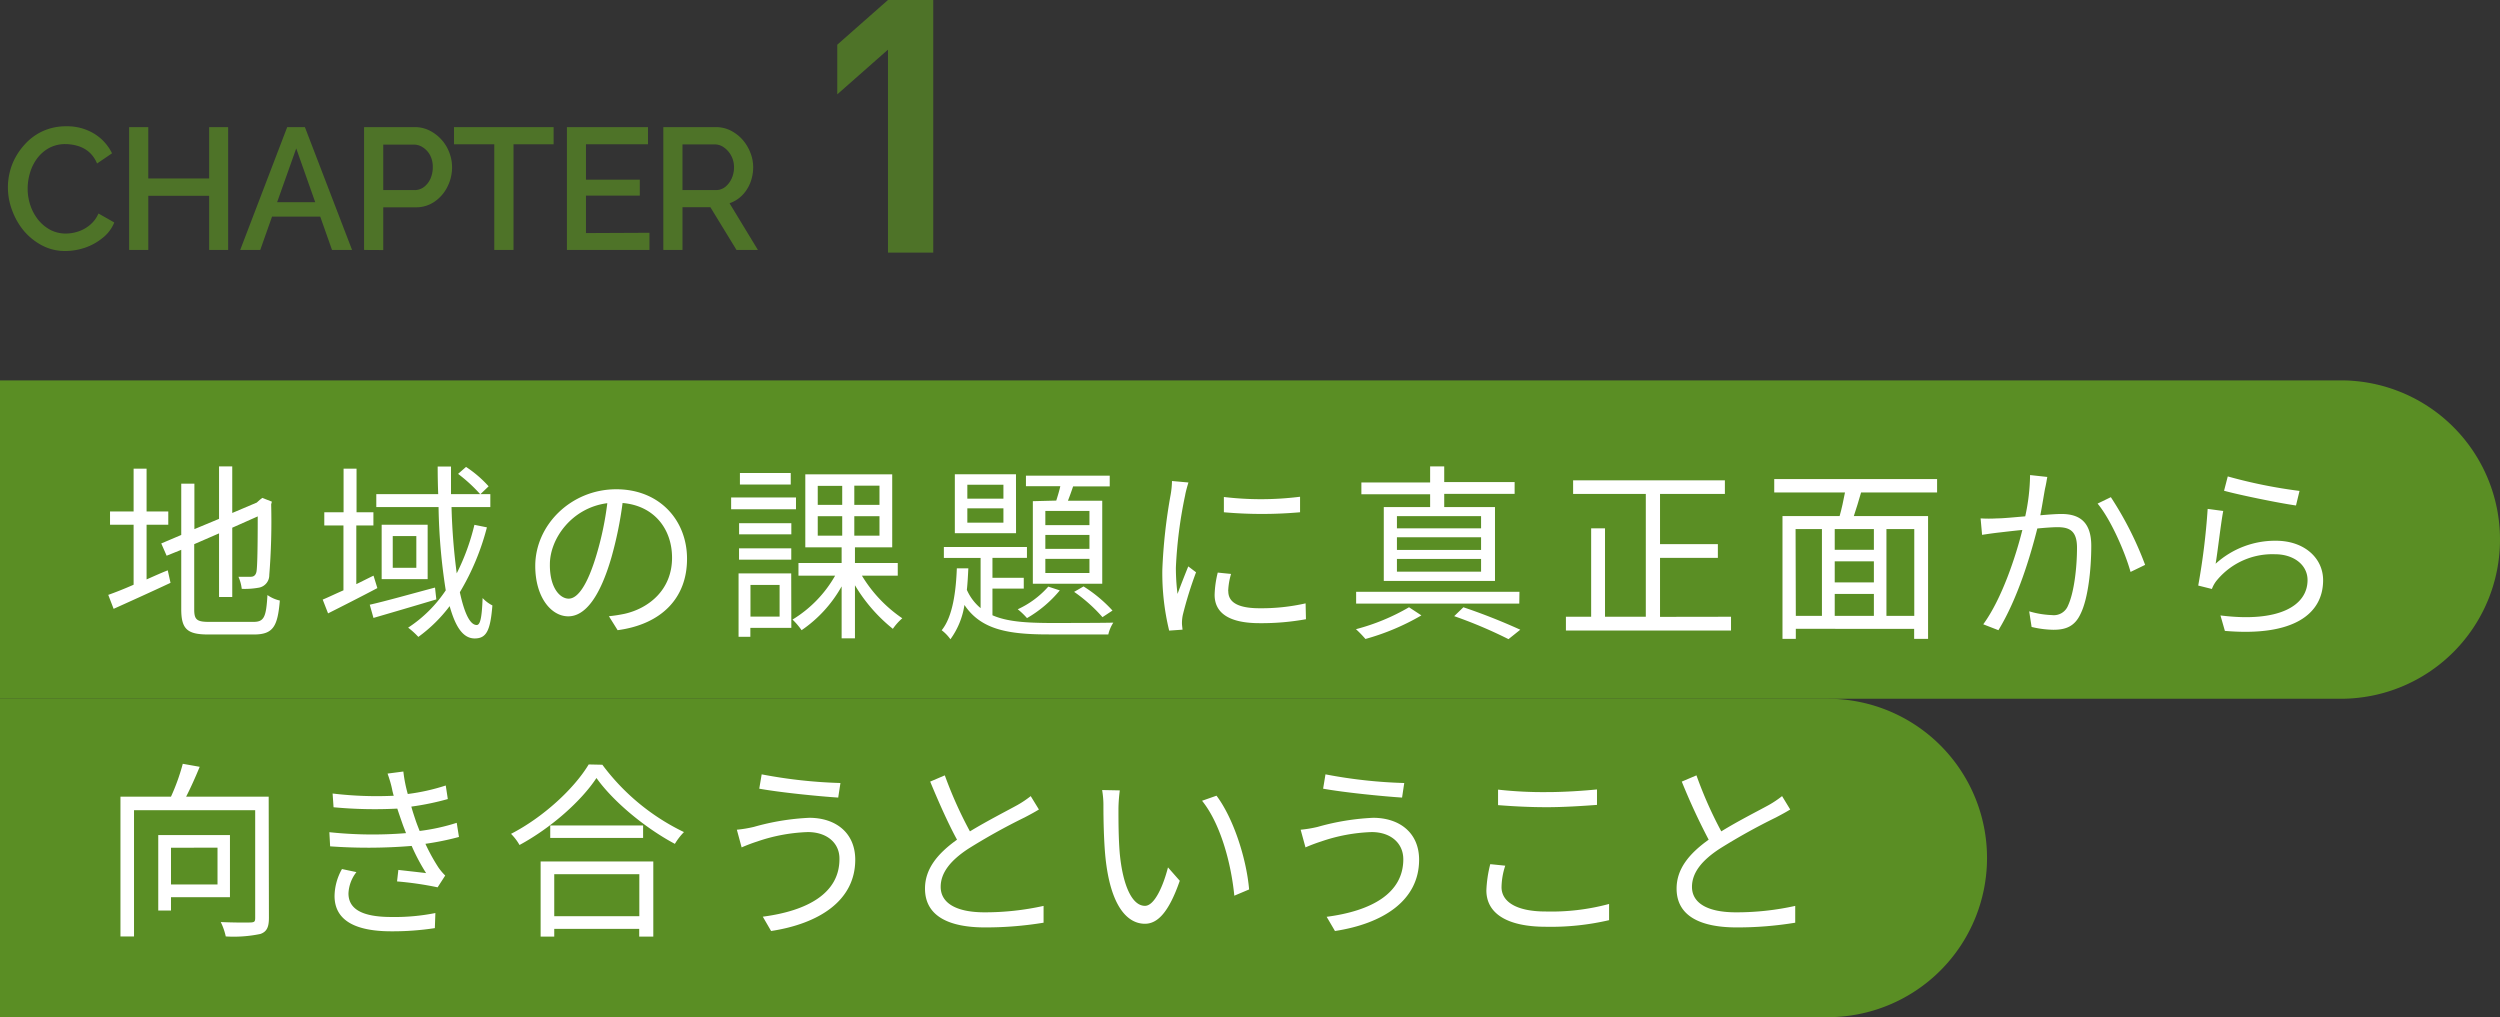 <svg xmlns="http://www.w3.org/2000/svg" viewBox="0 0 424 172.51"><rect x="0" y="0" width="424" height="172.51" fill="#333333" stroke="none"/><defs><style>.cls-1{opacity:0.7;}.cls-2,.cls-3{fill:#5a8e24;}.cls-3{fill-rule:evenodd;}.cls-4{fill:#fff;}</style></defs><g id="レイヤー_2" data-name="レイヤー 2"><g id="design"><g class="cls-1"><path class="cls-2" d="M1.34,31.8A11,11,0,0,1,2,28.06a10.81,10.81,0,0,1,2-3.34,9.47,9.47,0,0,1,3.11-2.41,9.45,9.45,0,0,1,4.16-.89A8.77,8.77,0,0,1,16,22.69,8.05,8.05,0,0,1,19,26l-2.54,1.73a5.27,5.27,0,0,0-1.42-2,5.2,5.2,0,0,0-1.92-1,7.57,7.57,0,0,0-2-.29,5.76,5.76,0,0,0-2.8.66,6.42,6.42,0,0,0-2,1.74,7.66,7.66,0,0,0-1.22,2.44,9.36,9.36,0,0,0-.41,2.7,8.78,8.78,0,0,0,.48,2.9,8,8,0,0,0,1.35,2.45A6.76,6.76,0,0,0,8.56,39a5.63,5.63,0,0,0,2.63.61,6.72,6.72,0,0,0,2.08-.35,6,6,0,0,0,2-1.12,5.19,5.19,0,0,0,1.43-1.93l2.68,1.52a6.34,6.34,0,0,1-2,2.64,9.59,9.59,0,0,1-3,1.65,10.44,10.44,0,0,1-3.31.55,8.29,8.29,0,0,1-3.89-.92,10.41,10.41,0,0,1-3.1-2.46,11.68,11.68,0,0,1-2-3.46A11.06,11.06,0,0,1,1.34,31.8Z"/><path class="cls-2" d="M38.69,21.56V42.39H35.47V33.21H25.15v9.18H21.9V21.56h3.25v8.71H35.47V21.56Z"/><path class="cls-2" d="M48.71,21.56h3l8,20.83h-3.4l-2-5.66H46.14l-2,5.66h-3.4Zm4.75,12.73-3.22-9.12L47,34.29Z"/><path class="cls-2" d="M61.75,42.39V21.56h8.59a5.51,5.51,0,0,1,2.53.59,6.86,6.86,0,0,1,3.34,3.74,6.81,6.81,0,0,1,.46,2.45,7.31,7.31,0,0,1-.76,3.28,6.63,6.63,0,0,1-2.15,2.54,5.48,5.48,0,0,1-3.25,1H65v7.25ZM65,32.24h5.3a2.6,2.6,0,0,0,1.58-.51A3.64,3.64,0,0,0,73,30.32a4.84,4.84,0,0,0,.4-2,4.2,4.2,0,0,0-.46-2A3.59,3.59,0,0,0,71.73,25a2.81,2.81,0,0,0-1.57-.48H65Z"/><path class="cls-2" d="M93.89,24.47h-6.8V42.39H83.83V24.47H77V21.56H93.89Z"/><path class="cls-2" d="M110.15,39.48v2.91h-14V21.56H109.9v2.91H99.38v6h9.13v2.7H99.38v6.36Z"/><path class="cls-2" d="M112.5,42.39V21.56h8.9a5.55,5.55,0,0,1,2.54.59,6.86,6.86,0,0,1,2,1.55,7.4,7.4,0,0,1,1.32,2.19,6.63,6.63,0,0,1,.48,2.45,7.3,7.3,0,0,1-.49,2.65,6.29,6.29,0,0,1-1.4,2.16,5.5,5.5,0,0,1-2.12,1.32l4.81,7.92h-3.63l-4.43-7.25h-4.73v7.25Zm3.25-10.15h5.62A2.53,2.53,0,0,0,123,31.7a3.84,3.84,0,0,0,1.09-1.43,4.54,4.54,0,0,0,.4-1.93A4.08,4.08,0,0,0,122.78,25a2.68,2.68,0,0,0-1.58-.51h-5.45Z"/></g><g class="cls-1"><path class="cls-2" d="M150.6,42.84V8.42L142,16V7.58L150.6,0h7.68V42.84Z"/></g><path class="cls-2" d="M0,64.51H397a27,27,0,0,1,27,27v0a27,27,0,0,1-27,27H0a0,0,0,0,1,0,0v-54a0,0,0,0,1,0,0Z"/><path class="cls-3" d="M310,172.51H0v-54H310a27,27,0,0,1,27,27h0A27,27,0,0,1,310,172.51Z"/><path class="cls-4" d="M24.86,98.27c1.17-.51,2.36-1.06,3.59-1.54l.47,2.12c-3.33,1.56-6.88,3.16-9.65,4.41l-.91-2.37c1.16-.41,2.67-1,4.3-1.72V89h-4V86.75h4V79.49h2.2v7.26h3.68V89H24.86ZM43,105.47c1.82,0,2.14-.87,2.36-4.55a5.81,5.81,0,0,0,2.1.93c-.37,4.36-1.1,5.76-4.4,5.76h-7.7c-3.55,0-4.62-.86-4.62-4.28V93.25l-2.48,1-.91-2.08,3.39-1.44v-8.7h2.23v7.71L37.15,88V79.1h2.24V87l4.15-1.76.5-.45.44-.35,1.63.64-.12.45a115.22,115.22,0,0,1-.32,12A2.15,2.15,0,0,1,44,99.65a13.43,13.43,0,0,1-3,.22,7,7,0,0,0-.56-2.05c.75,0,1.76,0,2.1,0s.79-.12.95-.83.22-4.32.22-9.41L39.39,89.5v11.75H37.15V90.46l-4.21,1.83v11.07c0,1.69.41,2.11,2.45,2.11Z"/><path class="cls-4" d="M64,99.74c-2.86,1.51-5.94,3.07-8.36,4.29l-.91-2.34c1-.41,2.2-1,3.52-1.57v-11H55V86.88h3.27V79.49h2.2v7.39h2.86v2.24H60.43v9.95c.94-.45,2-1,2.92-1.44ZM74,101.66c-3.74,1.12-7.67,2.27-10.66,3.14l-.63-2.24c2.83-.64,7-1.83,11.07-2.91Zm8.58-12.22a41.63,41.63,0,0,1-4.59,11c.75,3.48,1.7,5.56,2.86,5.56.6,0,.88-1.24,1-4.57a6,6,0,0,0,1.66,1.25c-.34,4.25-1,5.6-3,5.6s-3.27-2-4.25-5.48a25,25,0,0,1-5.31,5.22,13.34,13.34,0,0,0-1.73-1.57,22.36,22.36,0,0,0,6.38-6.33A99.44,99.44,0,0,1,74.38,86H63.82v-2.2h10.5c-.06-1.54-.09-3.11-.09-4.68h2.26c0,1.6,0,3.17,0,4.68h4.94a26.2,26.2,0,0,0-3.74-3.43l1.35-1.18a19.48,19.48,0,0,1,3.83,3.29l-1.38,1.32h1.67V86H76.58a106.38,106.38,0,0,0,.88,11.24,37.63,37.63,0,0,0,3-8.23ZM72.53,89v9.22h-7.8V89Zm-1.92,1.92h-4v5.38h4Z"/><path class="cls-4" d="M104.75,106.88l-1.48-2.37a24.05,24.05,0,0,0,2.71-.42c4-.92,8-4,8-9.5,0-4.83-3-8.83-8.39-9.28a64.21,64.21,0,0,1-1.89,9.22c-1.91,6.59-4.4,10-7.32,10s-5.6-3.27-5.6-8.55c0-6.94,6.07-13,13.74-13,7.36,0,12,5.28,12,11.78C116.54,101.41,112.2,105.88,104.75,106.88Zm-8.3-5.35c1.48,0,3.15-2.14,4.75-7.55A52.85,52.85,0,0,0,103,85.34c-6,.77-9.74,6-9.74,10.37C93.22,99.74,95,101.53,96.45,101.53Z"/><path class="cls-4" d="M135,86.37H124v-2H135Zm-.79,20.12h-6.95V108h-2V97.25h8.93Zm0-15.87h-8.86V88.73h8.86ZM125.34,93h8.86v1.92h-8.86Zm8.77-10.82h-8.62V80.22h8.62ZM127.28,99.2v5.37h4.94V99.2Zm18.9-1.57a23.24,23.24,0,0,0,6.85,7.23,9.33,9.33,0,0,0-1.6,1.79A27.41,27.41,0,0,1,145,99.26v9h-2.26V99.45a21.93,21.93,0,0,1-6.79,7.43,12,12,0,0,0-1.54-1.8,20.63,20.63,0,0,0,7.23-7.45h-6.22V95.49h7.32V92.83h-6.16V80.45h14.74V92.83H145v2.66h7.26v2.14Zm-7.49-12h4.15V82.4h-4.15Zm0,5.22h4.15v-3.3h-4.15Zm10.47-8.48h-4.27v3.26h4.27Zm0,5.18h-4.27v3.3h4.27Z"/><path class="cls-4" d="M168.32,104.35c2.48,1.09,5.69,1.28,9.56,1.31,1.38,0,9.11,0,10.94-.06a6.26,6.26,0,0,0-.85,2H177.88c-6.79,0-11.48-.76-14.31-5a13.22,13.22,0,0,1-2.38,5.82,6.89,6.89,0,0,0-1.48-1.53c1.88-2.31,2.42-6.59,2.57-10.5h1.95c-.06,1.22-.12,2.47-.25,3.65a8.42,8.42,0,0,0,2.33,3.1V94.62h-6.23V92.77h14.09v1.85h-5.85V98h5.31v1.83h-5.31Zm4-13.92H161.94v-10h10.37Zm-2.14-8.22h-6.12v2.36h6.12Zm0,4h-6.12v2.43h6.12Zm9.56,13.92a20.41,20.41,0,0,1-5.56,4.7,12.47,12.47,0,0,0-1.57-1.5,15.48,15.48,0,0,0,5.18-3.84Zm-.6-15.23c.25-.77.51-1.64.69-2.44H174V80.67h14.21v1.82H182c-.28.84-.59,1.7-.88,2.44h5.82V99H175.17v-14Zm5.63,1.76h-7.48v2.4h7.48Zm0,4.06h-7.48v2.37h7.48Zm0,4.06h-7.48v2.4h7.48Zm-1,4.68a23.69,23.69,0,0,1,4.91,4.09l-1.7,1.12a26.33,26.33,0,0,0-4.81-4.29Z"/><path class="cls-4" d="M201,84a75.2,75.2,0,0,0-1.57,12.25,35.45,35.45,0,0,0,.28,4.48c.53-1.44,1.29-3.36,1.82-4.67l1.32,1a65.69,65.69,0,0,0-2.23,7.17,6.65,6.65,0,0,0-.16,1.44c0,.35.07.8.1,1.12l-2.27.16a41.39,41.39,0,0,1-1.16-10.27,91,91,0,0,1,1.42-12.83,15,15,0,0,0,.22-2.27l2.79.25C201.39,82.37,201.1,83.39,201,84Zm7.32,16.28c0,1.47,1,2.88,5.31,2.88a33.92,33.92,0,0,0,7.8-.83l.06,2.69a42.23,42.23,0,0,1-7.86.67c-5.28,0-7.63-1.79-7.63-4.8a17.22,17.22,0,0,1,.53-3.78l2.26.23A11.51,11.51,0,0,0,208.3,100.25Zm12.17-16v2.6a73.35,73.35,0,0,1-12.92,0V84.29A53.14,53.14,0,0,0,220.47,84.25Z"/><path class="cls-4" d="M257.67,102.37H230v-2h27.7Zm-16.6,2a40.05,40.05,0,0,1-9.49,4,19.1,19.1,0,0,0-1.61-1.66,35.74,35.74,0,0,0,9-3.72Zm1.48-20.54H230.89v-2h11.66V79.1h2.39v2.66h11.94v2H244.94V86h8.61V98.53H234.69V86h7.86Zm8.64,3.71H236.92V89.6h14.27Zm0,3.58H236.92v2.15h14.27Zm0,3.68H236.92v2.15h14.27Zm-3,8.19a103.09,103.09,0,0,1,9.65,3.81l-2,1.6a77.3,77.3,0,0,0-9.21-3.9Z"/><path class="cls-4" d="M293.58,104.6v2.34h-28V104.6h4.28v-15h2.35v15h6.92V83.77H266.8v-2.3h25.74v2.3h-11v8.52h9.81v2.33h-9.81v10Z"/><path class="cls-4" d="M315.64,83.52c-.38,1.34-.82,2.78-1.23,4H327v20.83h-2.36v-1.7H304.57v1.7h-2.26V87.52H312c.35-1.22.66-2.69.91-4h-12V81.25h27.62v2.27Zm-11.07,20.93H309V89.73h-4.47Zm13.24-14.72h-6.64v3.52h6.64Zm0,5.47h-6.64v3.58h6.64Zm-6.64,9.25h6.64v-3.72h-6.64Zm13.49-14.72h-4.72v14.72h4.72Z"/><path class="cls-4" d="M346.85,82.81c-.18.93-.47,2.82-.81,4.58,1.47-.13,2.79-.22,3.55-.22,2.8,0,5.09,1.08,5.09,5.4,0,3.81-.5,8.9-1.82,11.55-1,2.15-2.55,2.69-4.59,2.69a16.57,16.57,0,0,1-3.71-.48l-.41-2.65a15.34,15.34,0,0,0,3.87.64,2.59,2.59,0,0,0,2.73-1.64c1-2.17,1.51-6.33,1.51-9.79,0-2.94-1.35-3.48-3.33-3.48-.76,0-2,.09-3.4.22-1.16,4.61-3.3,11.84-6.6,17.25l-2.57-1c3.2-4.38,5.56-11.68,6.63-16-1.67.16-3.18.35-4,.44s-2,.26-2.83.39l-.25-2.79a23.61,23.61,0,0,0,2.79,0c1,0,2.9-.19,4.78-.35a34.18,34.18,0,0,0,.82-7l2.92.32C347.11,81.5,347,82.21,346.85,82.81Zm16.95,13L361.34,97c-.91-3.3-3.36-8.93-5.59-11.59L358,84.32A57.41,57.41,0,0,1,363.8,95.77Z"/><path class="cls-4" d="M375.77,95.61A15,15,0,0,1,386,91.71c4.81,0,8,2.94,8,6.69,0,5.72-5,9.6-16.66,8.6l-.75-2.62c9.93,1.25,14.77-1.66,14.77-6,0-2.56-2.32-4.38-5.53-4.38a12.21,12.21,0,0,0-9.74,4.29,5,5,0,0,0-.95,1.6l-2.32-.58a116.16,116.16,0,0,0,1.6-13l2.64.35C376.65,88.8,376.12,93.57,375.77,95.61ZM390,83.26l-.6,2.47c-3-.42-9.81-1.83-12.2-2.5l.63-2.43A84.11,84.11,0,0,0,390,83.26Z"/><path class="cls-4" d="M45.61,155.65c0,1.57-.35,2.37-1.45,2.75a22.13,22.13,0,0,1-5.87.42,10.56,10.56,0,0,0-.85-2.44c2.26.1,4.43.1,5.09.07s.75-.19.75-.8V137.41H22.73v21.41h-2.3V135.11H29a35.14,35.14,0,0,0,2-5.57l2.87.51c-.7,1.7-1.51,3.52-2.3,5.06h14ZM29,152.16v2.27H26.84v-12.8H39v10.53Zm0-8.38V150h7.89v-6.24Z"/><path class="cls-4" d="M65.73,131.2l2.68-.35a23.51,23.51,0,0,0,.75,3.81,34.73,34.73,0,0,0,6.44-1.44l.35,2.3a45.54,45.54,0,0,1-6.19,1.28c.22.8.47,1.54.69,2.21s.47,1.28.72,1.92a34.23,34.23,0,0,0,6.29-1.38l.38,2.4a47.37,47.37,0,0,1-5.69,1.16,31.48,31.48,0,0,0,2.2,4,9.43,9.43,0,0,0,1.16,1.38l-1.29,2a56,56,0,0,0-6.88-1l.22-1.95c1.66.19,3.71.41,4.71.54a34,34,0,0,1-2.45-4.61,90.3,90.3,0,0,1-13.83.07l-.13-2.4a69.45,69.45,0,0,0,13,.16c-.22-.58-.44-1.12-.63-1.67-.31-.89-.6-1.73-.85-2.49a74.59,74.59,0,0,1-10.81-.23l-.16-2.33a62.68,62.68,0,0,0,10.37.38c-.09-.26-.15-.54-.22-.8C66.36,133.09,66.05,132.1,65.73,131.2ZM59.1,151.52c0,2.66,2.33,4,7.26,4a34.92,34.92,0,0,0,7.48-.67l-.09,2.56a47.22,47.22,0,0,1-7.36.54c-6.16,0-9.62-1.86-9.65-5.95A9.49,9.49,0,0,1,58,147.39l2.45.52A6.28,6.28,0,0,0,59.1,151.52Z"/><path class="cls-4" d="M102.16,129.7A37.44,37.44,0,0,0,116,141.12a10.57,10.57,0,0,0-1.54,2c-4.88-2.59-10.38-7.07-13.3-11.17-2.58,3.91-7.67,8.45-13.05,11.36a8.94,8.94,0,0,0-1.44-1.89c5.47-2.81,10.72-7.68,13.17-11.77ZM91.69,146.11H110.8v12.74h-2.39v-1.31H94v1.31H91.69ZM109.07,140v2.11H93.32V140ZM94,148.26v7.13h14.43v-7.13Z"/><path class="cls-4" d="M137,141.12a29.19,29.19,0,0,0-8.58,1.6c-1,.32-1.88.67-2.64,1l-.81-3a21,21,0,0,0,2.89-.48,41,41,0,0,1,9.4-1.54c4.46,0,7.79,2.53,7.79,7.11,0,6.94-6.13,10.84-14.27,12.09l-1.41-2.43c7.63-1,13-4,13-9.76C142.42,143,140.28,141.12,137,141.12Zm5.54-8.32-.38,2.47c-3.49-.23-9.84-.87-13.39-1.51l.41-2.43A83.27,83.27,0,0,0,142.58,132.8Z"/><path class="cls-4" d="M164.5,141c3-1.82,6.35-3.52,8.08-4.48a17.22,17.22,0,0,0,2.23-1.5l1.39,2.27c-.73.45-1.51.87-2.43,1.35a104.7,104.7,0,0,0-9.55,5.31c-2.92,1.92-4.68,4-4.68,6.46,0,2.66,2.48,4.32,7.45,4.32a45.92,45.92,0,0,0,10-1.09v2.85a60.33,60.33,0,0,1-9.93.8c-5.91,0-10.18-1.79-10.18-6.59,0-3.3,2.07-5.89,5.43-8.29-1.44-2.62-3.11-6.37-4.55-9.85l2.48-1.06A69.73,69.73,0,0,0,164.5,141Z"/><path class="cls-4" d="M189.69,137.15c0,2,0,4.93.22,7.59.51,5.34,2.05,8.89,4.28,8.89,1.6,0,3.08-3.32,3.9-6.52l2,2.27c-1.89,5.44-3.81,7.29-5.91,7.29-3,0-5.85-3-6.7-11.29-.28-2.79-.34-6.69-.34-8.55a15.3,15.3,0,0,0-.22-2.84l3,.06A25.93,25.93,0,0,0,189.69,137.15Zm22.16,13.7-2.51,1.06c-.57-5.8-2.45-12.36-5.47-16.1l2.45-.86C209.12,138.66,211.38,145.44,211.85,150.85Z"/><path class="cls-4" d="M232.63,141.12a29.06,29.06,0,0,0-8.58,1.6c-1,.32-1.89.67-2.64,1l-.82-3a20.73,20.73,0,0,0,2.89-.48,41.06,41.06,0,0,1,9.4-1.54c4.47,0,7.8,2.53,7.8,7.11,0,6.94-6.13,10.84-14.27,12.09L225,155.49c7.64-1,13-4,13-9.76C238,143,235.87,141.12,232.63,141.12Zm5.53-8.32-.37,2.47c-3.49-.23-9.84-.87-13.39-1.51l.4-2.43A83.27,83.27,0,0,0,238.16,132.8Z"/><path class="cls-4" d="M254.66,150.46c0,2.44,2.46,4.13,7.49,4.13a37.59,37.59,0,0,0,10.75-1.28l0,2.75a43.52,43.52,0,0,1-10.72,1.12c-6.38,0-10.09-2.14-10.09-6.17a20.84,20.84,0,0,1,.66-4.45l2.54.26A12.2,12.2,0,0,0,254.66,150.46Zm7.71-16.12c3,0,6.22-.23,8.48-.45v2.62c-2.14.16-5.56.39-8.48.39-3.15,0-5.82-.16-8.3-.35v-2.63A68.44,68.44,0,0,0,262.37,134.34Z"/><path class="cls-4" d="M291.93,141c2.95-1.82,6.35-3.52,8.08-4.48a17.22,17.22,0,0,0,2.23-1.5l1.38,2.27c-.72.45-1.51.87-2.42,1.35a103.38,103.38,0,0,0-9.55,5.31c-2.93,1.92-4.69,4-4.69,6.46,0,2.66,2.48,4.32,7.45,4.32a45.94,45.94,0,0,0,10.06-1.09v2.85a60.33,60.33,0,0,1-9.93.8c-5.91,0-10.19-1.79-10.19-6.59,0-3.3,2.08-5.89,5.44-8.29a108.45,108.45,0,0,1-4.56-9.85l2.49-1.06A68.52,68.52,0,0,0,291.93,141Z"/></g></g></svg>